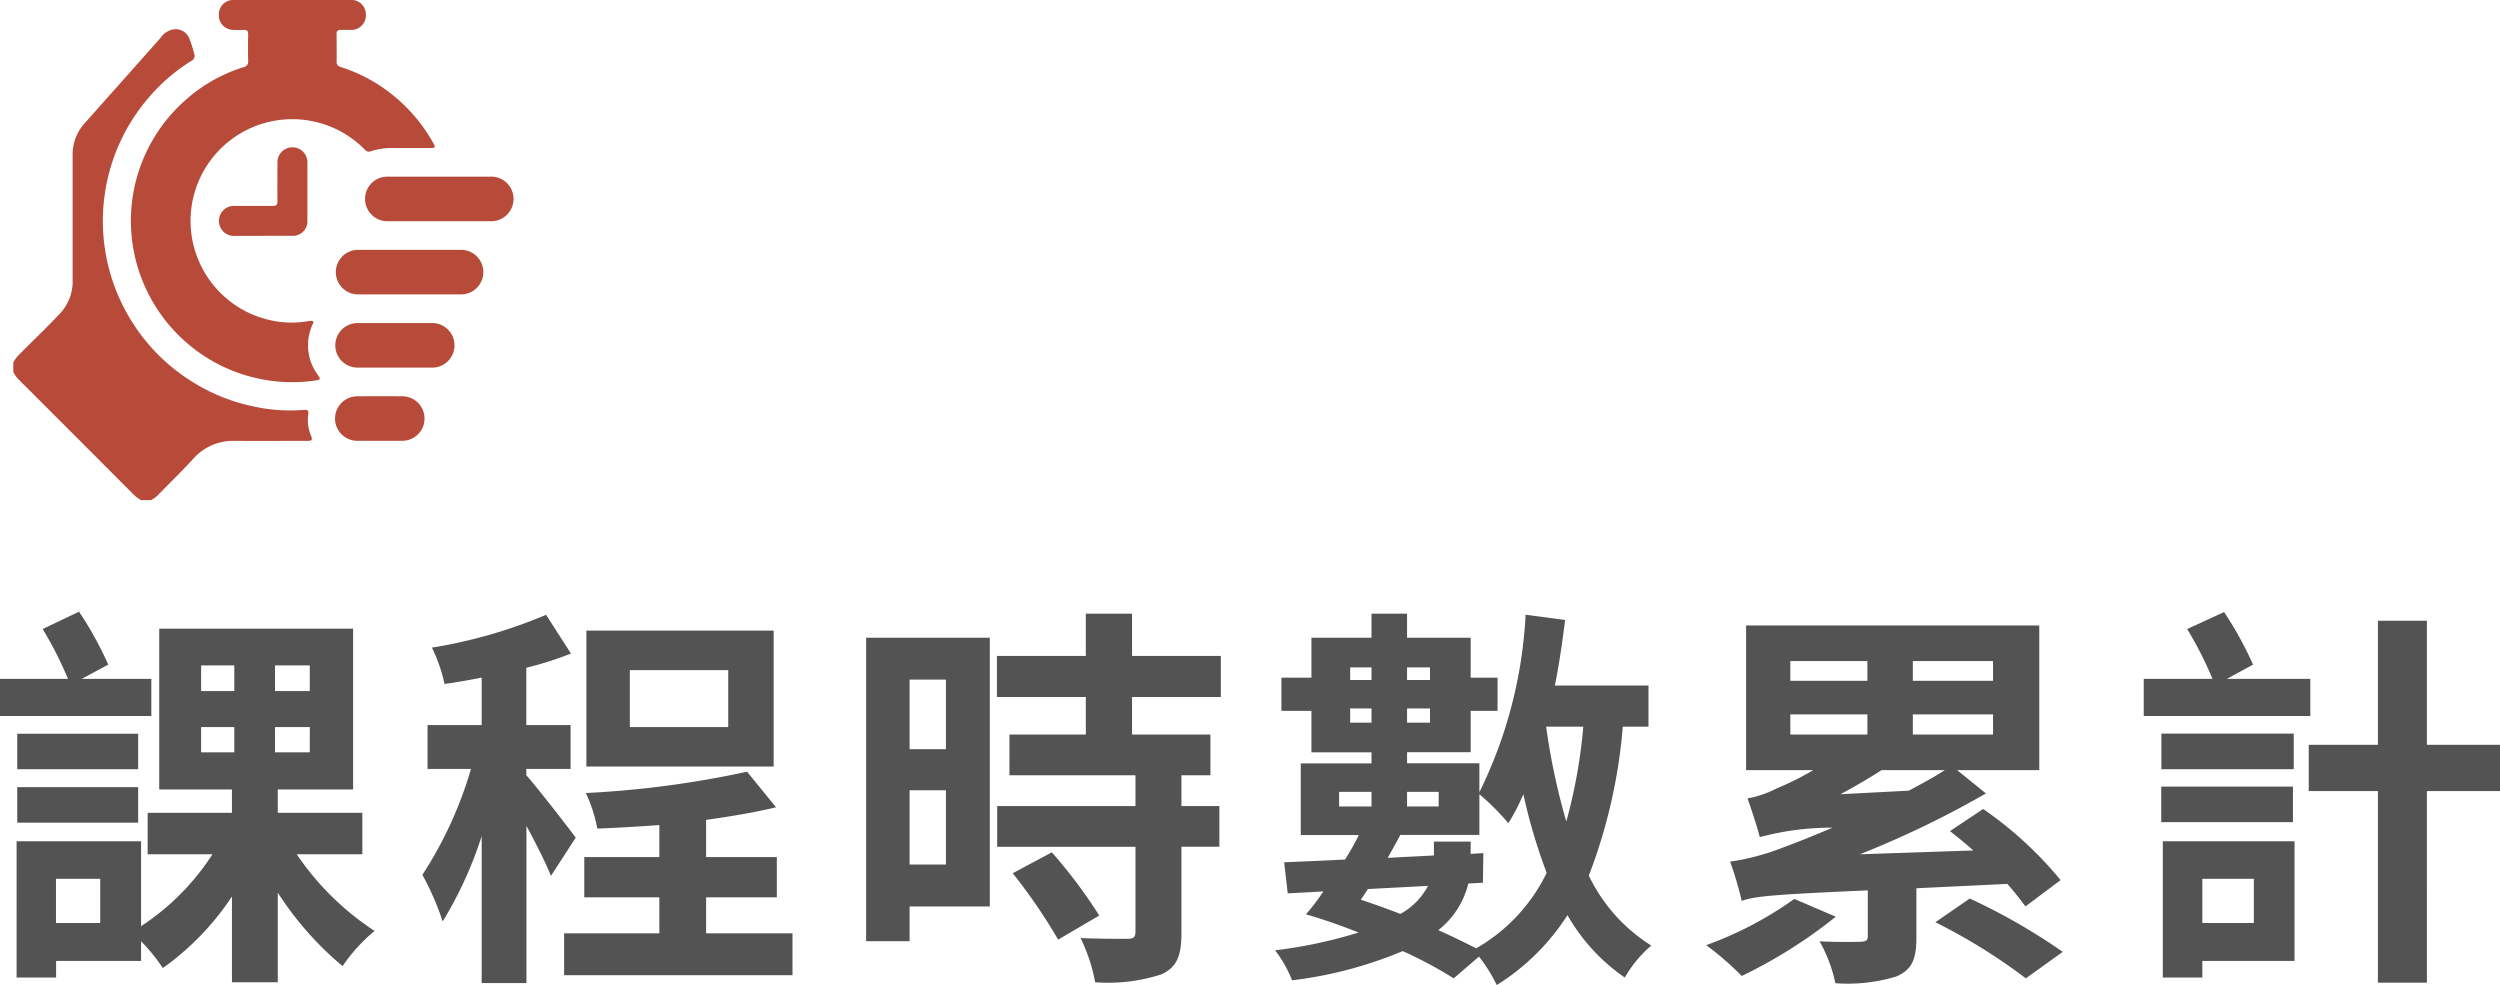 <svg xmlns="http://www.w3.org/2000/svg" xmlns:xlink="http://www.w3.org/1999/xlink" width="94.905" height="37.395" viewBox="0 0 94.905 37.395">
  <defs>
    <clipPath id="clip-path">
      <rect id="矩形_770" data-name="矩形 770" width="18.981" height="18.982" fill="#b84a39"/>
    </clipPath>
  </defs>
  <g id="组_421" data-name="组 421" transform="translate(6712.505 -9899)">
    <g id="time_icon" data-name="time icon" transform="translate(-6712 9899)" clip-path="url(#clip-path)">
      <path id="路径_553" data-name="路径 553" d="M0,19.361a1.292,1.292,0,0,1,.247-.321C.761,18.516,1.3,18.014,1.8,17.472a1.756,1.756,0,0,0,.452-1.238c0-1.574,0-3.149,0-4.723A1.764,1.764,0,0,1,2.71,10.28Q4.151,8.662,5.589,7.041a.752.752,0,0,1,.5-.325.559.559,0,0,1,.593.35,4.453,4.453,0,0,1,.186.58.21.21,0,0,1-.114.271A6.863,6.863,0,0,0,5.267,9.165a7.17,7.17,0,0,0-1.034,8.181,7.137,7.137,0,0,0,2.494,2.707,7.054,7.054,0,0,0,2.384.978,6.424,6.424,0,0,0,1.855.137c.247-.02.249,0,.223.241a1.508,1.508,0,0,0,.115.741c.065.156.026.19-.131.189-.92,0-1.84.006-2.76,0a2.028,2.028,0,0,0-1.6.7c-.432.474-.9.921-1.343,1.381a1.137,1.137,0,0,1-.242.169H4.853a1.273,1.273,0,0,1-.32-.246Q2.391,22.194.246,20.052A1.252,1.252,0,0,1,0,19.731Z" transform="translate(0 -5.603)" fill="#b84a39"/>
      <path id="路径_554" data-name="路径 554" d="M33.089,0q1.083,0,2.167,0a.557.557,0,0,1,.614.566.558.558,0,0,1-.611.57c-.117,0-.235,0-.352,0s-.151.047-.15.155c0,.352.007.7,0,1.056,0,.142.085.176.188.209a5.9,5.9,0,0,1,1.355.632,6.238,6.238,0,0,1,2.147,2.28c.076.137.02.153-.1.152-.451,0-.9,0-1.352,0a2.711,2.711,0,0,0-.948.125c-.122.045-.184-.028-.254-.1a3.861,3.861,0,1,0-3.479,6.527,3.65,3.65,0,0,0,1.342.025c.037-.006.074-.006.11-.012.117-.019.129.028.084.123a1.885,1.885,0,0,0,.205,1.94c.081.11.112.164-.071.193a6.12,6.12,0,0,1-6.127-2.851,6.108,6.108,0,0,1,1.183-7.807A5.977,5.977,0,0,1,31.23,2.549.21.21,0,0,0,31.4,2.31c-.009-.333-.007-.667,0-1,0-.126-.039-.181-.17-.174s-.272.005-.407,0a.551.551,0,0,1-.536-.57A.545.545,0,0,1,30.83,0c.753-.005,1.506,0,2.26,0Z" transform="translate(-22.484 -0.001)" fill="#b84a39"/>
      <path id="路径_555" data-name="路径 555" d="M83.54,40.505c.642,0,1.283,0,1.925,0a.846.846,0,1,1,0,1.691q-1.943,0-3.887,0a.846.846,0,1,1,0-1.691c.654,0,1.308,0,1.962,0" transform="translate(-67.35 -33.799)" fill="#b84a39"/>
      <path id="路径_556" data-name="路径 556" d="M76.79,57.289c.642,0,1.283,0,1.925,0a.846.846,0,1,1,0,1.691q-1.925,0-3.85,0a.846.846,0,1,1,0-1.691c.642,0,1.283,0,1.925,0" transform="translate(-61.747 -47.804)" fill="#b84a39"/>
      <path id="路径_557" data-name="路径 557" d="M76.233,74.072c.463,0,.925,0,1.388,0a.846.846,0,1,1,0,1.691q-1.388,0-2.776,0a.846.846,0,1,1,0-1.691c.463,0,.925,0,1.388,0" transform="translate(-61.747 -61.808)" fill="#b84a39"/>
      <path id="路径_558" data-name="路径 558" d="M48.825,37.157H47.77a.571.571,0,1,1,.01-1.136c.463,0,.925-.005,1.388,0,.15,0,.206-.041.2-.2-.008-.475,0-.95,0-1.424a.569.569,0,1,1,1.136,0q0,1.082,0,2.165a.551.551,0,0,1-.587.592c-.364,0-.728,0-1.092,0" transform="translate(-39.34 -28.202)" fill="#b84a39"/>
      <path id="路径_559" data-name="路径 559" d="M75.662,92.54c-.284,0-.567,0-.851,0A.845.845,0,0,1,74.8,90.85q.869-.008,1.739,0a.845.845,0,0,1,.006,1.689c-.3,0-.592,0-.888,0" transform="translate(-61.747 -75.806)" fill="#b84a39"/>
    </g>
    <path id="路径_578" data-name="路径 578" d="M-41.76-10.23H-44.4l1.005-.54a13.665,13.665,0,0,0-1.11-2.01l-1.38.66a14.016,14.016,0,0,1,.96,1.89h-2.58v1.41h5.745Zm-.5,2.085h-4.59V-6.8h4.59Zm-4.59,3.375h4.59V-6.12h-4.59Zm3.15,3.81h-1.68V-2.64h1.68ZM-39.87-8.4h1.26v.96h-1.26Zm0-2.34h1.26v.975h-1.26Zm4.125.975h-1.32v-.975h1.32Zm0,2.325h-1.32V-8.4h1.32Zm1.995,3.87V-5.145h-3.21V-6.03H-34.1v-6.105H-41.46V-6.03h2.76v.885H-41.9V-3.57h2.46A9.237,9.237,0,0,1-42.15-.84V-4.065h-4.725V1.11h1.5V.48h3.225V-.27A6.839,6.839,0,0,1-41.325.75,10.325,10.325,0,0,0-38.7-1.965V1.29h1.74V-2.115A12.214,12.214,0,0,0-34.5.675,6.439,6.439,0,0,1-33.285-.66,10.476,10.476,0,0,1-36.24-3.57ZM-19.86-8.4h-3.735v-2.16h3.735Zm1.725-3.66h-7.11V-6.9h7.11ZM-25.65-4.2c-.27-.375-1.485-1.935-1.875-2.37v-.24h1.68V-8.475h-1.68V-10.65a13.205,13.205,0,0,0,1.695-.54l-.945-1.47a18.792,18.792,0,0,1-4.335,1.245,5.8,5.8,0,0,1,.48,1.38c.45-.06.93-.15,1.41-.24v1.8h-2.055V-6.81h1.65A15.1,15.1,0,0,1-31.47-2.79,10.493,10.493,0,0,1-30.7-1.02,14.886,14.886,0,0,0-29.22-4.26V1.32h1.7V-4.65c.36.675.735,1.41.93,1.9ZM-20.7-.57V-1.935h2.685v-1.53H-20.7v-1.41c.945-.135,1.86-.285,2.655-.48l-1.1-1.35a37.508,37.508,0,0,1-6.12.81,5.456,5.456,0,0,1,.435,1.35c.75-.03,1.56-.075,2.355-.135v1.215h-2.85v1.53h2.85V-.57h-3.615V1.02h8.67V-.57Zm9.105-9.63v2.64h-1.38V-10.2Zm-1.38,7.02V-6h1.38v2.82Zm3.045-8.61h-4.695V-.27h1.65V-1.59H-9.93Zm.87,8.94A21.152,21.152,0,0,1-7.335-.33l1.56-.915a19.216,19.216,0,0,0-1.8-2.4Zm7.9-6.69V-11.1H-4.53v-1.605H-6.285V-11.1H-9.66v1.56h3.375v1.425h-2.9V-6.57h4.785V-5.4h-5.25v1.545h5.25V-.63c0,.21-.075.27-.315.27-.225,0-1.05,0-1.77-.03a6.5,6.5,0,0,1,.555,1.68A6.6,6.6,0,0,0-3.42.99c.6-.27.765-.72.765-1.575v-3.27h1.44V-5.4h-1.44V-6.57h1.1V-8.115H-4.53V-9.54ZM8.79-2.49l.015-1.125-.48.03V-4.05H6.93v.525l-1.755.09c.165-.3.33-.585.48-.87h3V-5.85a9.427,9.427,0,0,1,1.1,1.1,7.522,7.522,0,0,0,.57-1.1,21.284,21.284,0,0,0,.885,2.985A6.646,6.646,0,0,1,8.535,0c-.42-.21-.9-.45-1.44-.69a3.2,3.2,0,0,0,1.14-1.77Zm-4.365.24,2.28-.12a2.605,2.605,0,0,1-1.05,1.065c-.495-.195-1.005-.375-1.5-.54ZM3.33-5.94H4.56v.555H3.33Zm3.78,0v.555H5.91V-5.94ZM12.6-8.415a19.831,19.831,0,0,1-.645,3.6,24.959,24.959,0,0,1-.765-3.6Zm-8.85-.15v-.54h.81v.54Zm.81-2.1v.48H3.75v-.48Zm2.22,0v.48H5.91v-.48Zm-.87,2.1v-.54h.87v.54Zm9.165.15v-1.56H11.52c.165-.81.285-1.65.39-2.49l-1.5-.2A17.194,17.194,0,0,1,8.655-5.925v-1.1H5.91v-.42H8.325V-9.015h1.02v-1.26H8.325V-11.79H5.91v-.915H4.56v.915H2.28v1.515H1.14v1.26H2.28V-7.44H4.56v.42H1.875V-4.3H4.08a9.707,9.707,0,0,1-.525.93c-.87.045-1.65.075-2.31.105L1.38-2.085,2.73-2.16a7.3,7.3,0,0,1-.66.87c.63.18,1.32.42,2,.69A17.773,17.773,0,0,1,.9.075a4.752,4.752,0,0,1,.645,1.14,15.651,15.651,0,0,0,4.2-1.11A15.986,15.986,0,0,1,7.68,1.14L8.64.315a5.826,5.826,0,0,1,.675,1.08A8.564,8.564,0,0,0,12-1.26a7.192,7.192,0,0,0,2.175,2.37A4.675,4.675,0,0,1,15.18-.105,6.4,6.4,0,0,1,12.81-2.76,20.416,20.416,0,0,0,14.1-8.415Zm5.535,6.54A13.779,13.779,0,0,1,17.265-.12a11.279,11.279,0,0,1,1.35,1.17,18.546,18.546,0,0,0,3.57-2.25ZM22.365-5.85c.525-.285,1.05-.585,1.56-.915h2.4c-.435.285-.9.525-1.365.78ZM20.46-8.88h2.925v.765H20.46Zm0-2.025h2.925v.75H20.46Zm7.695.75H25.11v-.75h3.045Zm0,2.04H25.11V-8.88h3.045Zm.54,5.67c.285.315.51.615.69.855l1.335-1a14.447,14.447,0,0,0-2.94-2.7l-1.26.84c.285.225.585.465.885.735L23.1-3.57a36.846,36.846,0,0,0,4.785-2.31L26.79-6.765h3.12v-5.49H18.78v5.49h2.55a10.863,10.863,0,0,1-1.4.7,3.952,3.952,0,0,1-1.095.375c.15.42.39,1.155.465,1.47a10.409,10.409,0,0,1,2.76-.36c-.81.345-1.455.6-1.83.735a9.082,9.082,0,0,1-2.055.555A14,14,0,0,1,18.615-1.8c.51-.18,1.17-.24,4.785-.4v1.74c0,.165-.075.2-.27.21s-.945.015-1.56-.015a5.517,5.517,0,0,1,.6,1.59,6.366,6.366,0,0,0,2.31-.255c.6-.255.765-.66.765-1.47V-2.28ZM25.965-.99A21.733,21.733,0,0,1,29.4,1.14L30.8.135A22.919,22.919,0,0,0,27.27-1.89ZM40.2-10.23H37.035l.99-.54a13.387,13.387,0,0,0-1.1-1.995l-1.4.645a14.015,14.015,0,0,1,.96,1.89h-2.61v1.41H40.2ZM39.57-6.8v-1.35H34.545V-6.8Zm-.03.66h-5v1.35h5Zm-1.485,3.5V-.96H36.1V-2.64ZM39.6-4.065H34.6V1.11h1.5V.48H39.6Zm7.8-3.66H44.625v-4.71h-1.86v4.71H40.14V-5.97h2.625V1.305h1.86V-5.97H47.4Z" transform="translate(-6665 9935)" fill="#535353"/>
  </g>
</svg>
